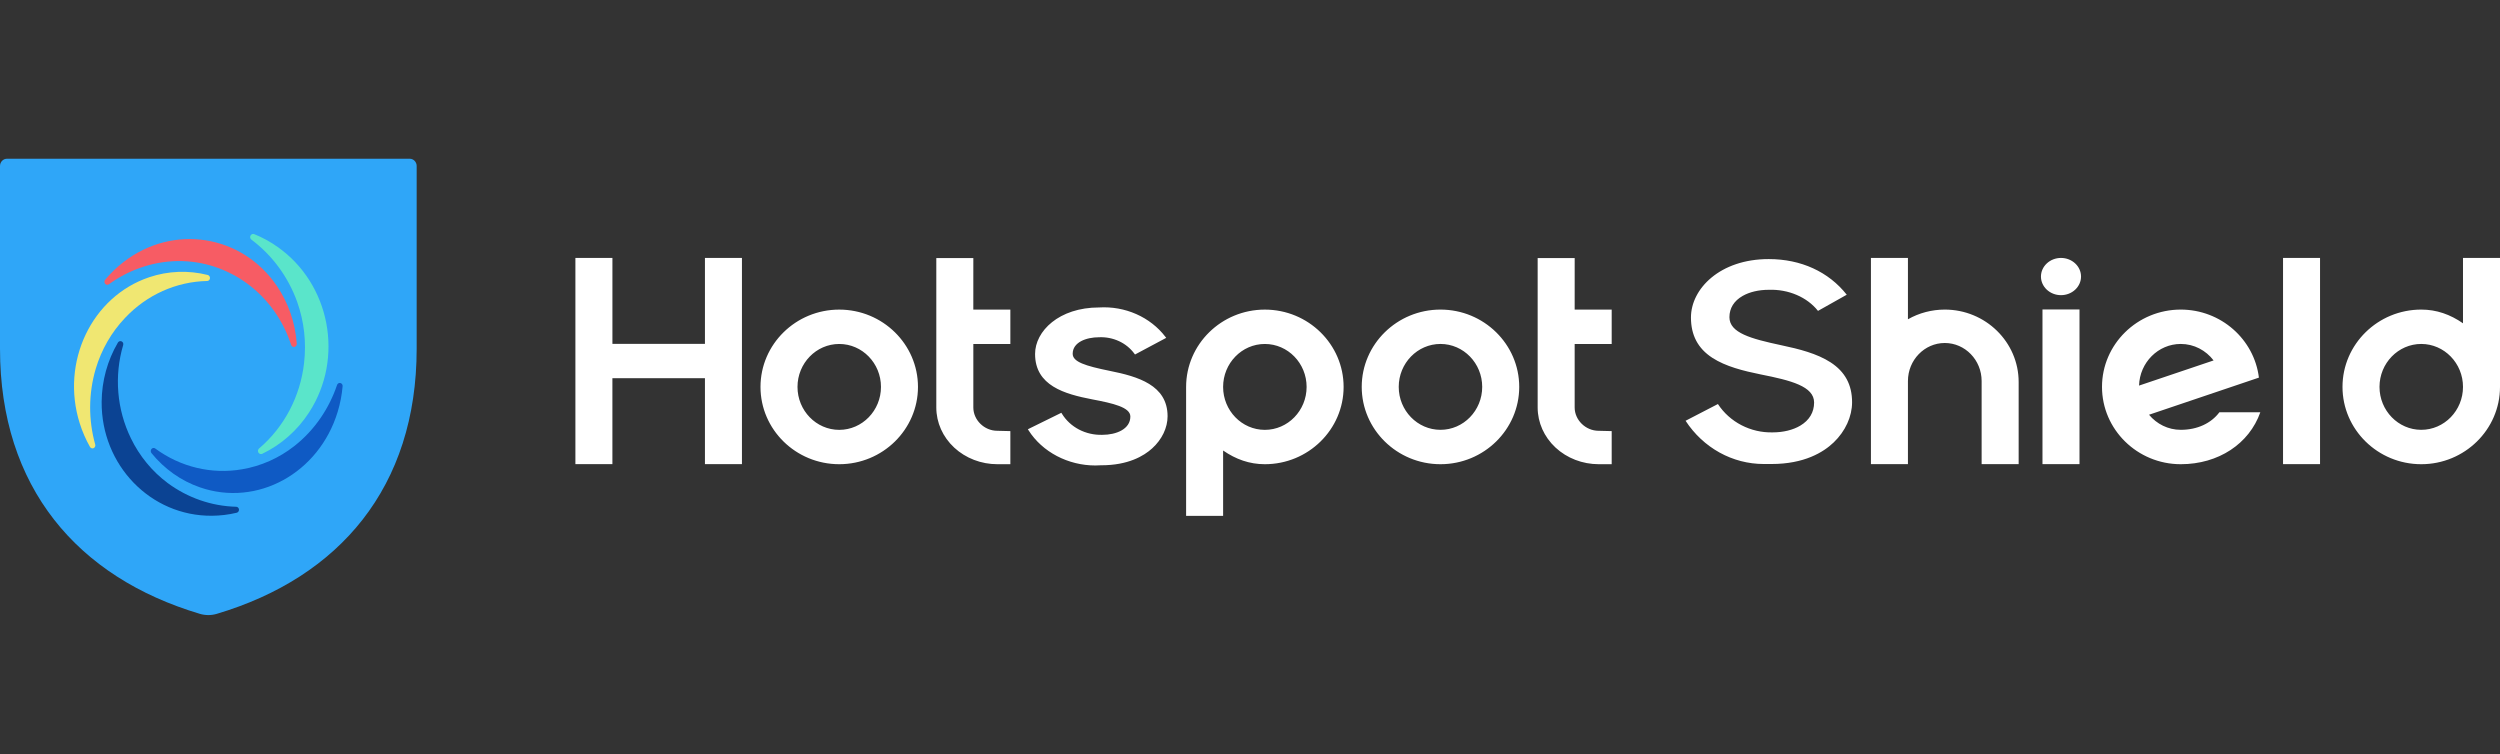 <svg xmlns="http://www.w3.org/2000/svg" width="126" height="38" viewBox="0 0 126 38" fill="none"><rect x="0" y="0" width="126" height="38" fill="#333333" stroke="none"/><path fill-rule="evenodd" clip-rule="evenodd" d="M101.74 19.253V23.391H99.874V19.204C99.874 18.147 99.042 17.287 98.017 17.287C96.994 17.287 96.16 18.147 96.16 19.204V23.391H94.295V13H96.16V16.092C96.719 15.773 97.362 15.603 98.017 15.603C100.07 15.603 101.74 17.24 101.74 19.253ZM93.345 20.272C93.345 20.995 93.007 21.733 92.419 22.297C91.901 22.794 90.936 23.386 89.284 23.386H88.894C87.315 23.386 85.845 22.573 84.953 21.207L86.583 20.363C87.177 21.273 88.231 21.82 89.343 21.792C89.875 21.792 90.37 21.671 90.737 21.451C91.191 21.18 91.431 20.777 91.431 20.287C91.431 19.47 90.266 19.174 88.744 18.872C87.87 18.695 86.97 18.47 86.297 18.031C85.576 17.559 85.224 16.896 85.224 16.002C85.224 14.554 86.688 13.058 89.139 13.058H89.147C90.768 13.058 92.161 13.695 93.076 14.854L91.627 15.669C91.082 14.977 90.135 14.57 89.144 14.606C88.642 14.606 88.175 14.716 87.83 14.914C87.393 15.162 87.163 15.534 87.163 15.986C87.163 16.779 88.249 17.073 89.786 17.402C90.668 17.587 91.58 17.82 92.261 18.262C92.991 18.736 93.345 19.394 93.345 20.272ZM102.941 23.391H104.807V15.597H102.941V23.391ZM109.91 17.335C110.581 17.335 111.179 17.66 111.565 18.166L107.808 19.434C107.841 18.272 108.771 17.335 109.91 17.335ZM109.91 21.663C109.27 21.663 108.697 21.368 108.311 20.903L113.849 19.032C113.613 17.103 111.937 15.603 109.91 15.603C107.722 15.603 105.941 17.351 105.941 19.499C105.941 21.648 107.722 23.396 109.91 23.396C111.813 23.396 113.361 22.364 113.92 20.779H111.857C111.441 21.334 110.746 21.663 109.91 21.663ZM122.031 21.663C120.871 21.663 119.927 20.693 119.927 19.499C119.927 18.306 120.871 17.335 122.031 17.335C123.191 17.335 124.135 18.306 124.135 19.499C124.135 20.693 123.191 21.663 122.031 21.663ZM124.135 13V16.294C123.494 15.85 122.804 15.603 122.031 15.603C119.843 15.603 118.062 17.351 118.062 19.499C118.062 21.648 119.843 23.396 122.031 23.396C124.219 23.396 126 21.648 126 19.499V13H124.135ZM115.065 23.391H116.93V13H115.065V23.391ZM72.6 21.663C71.44 21.663 70.496 20.693 70.496 19.499C70.496 18.306 71.44 17.335 72.6 17.335C73.76 17.335 74.703 18.306 74.703 19.499C74.703 20.693 73.76 21.663 72.6 21.663ZM72.6 15.603C70.411 15.603 68.631 17.351 68.631 19.499C68.631 21.648 70.412 23.396 72.6 23.396C74.789 23.396 76.569 21.648 76.569 19.499C76.569 17.351 74.788 15.603 72.6 15.603ZM104.884 13.938C104.884 14.187 104.777 14.425 104.588 14.601C104.399 14.777 104.142 14.876 103.874 14.876C103.606 14.876 103.349 14.777 103.16 14.601C102.971 14.425 102.864 14.187 102.864 13.938C102.864 13.689 102.971 13.451 103.16 13.275C103.349 13.099 103.606 13 103.874 13C104.142 13 104.399 13.099 104.588 13.275C104.777 13.451 104.884 13.689 104.884 13.938ZM79.363 15.604H81.229V17.336H79.363V20.54C79.363 21.16 79.906 21.712 80.574 21.712L81.229 21.728V23.396H80.574C79.758 23.395 78.976 23.094 78.399 22.558C77.823 22.023 77.498 21.297 77.498 20.54V13.008H79.364L79.363 15.604ZM49.055 15.604H50.922V17.336H49.056V20.54C49.056 21.16 49.599 21.712 50.266 21.712L50.922 21.728V23.396H50.266C49.451 23.396 48.669 23.094 48.092 22.559C47.515 22.023 47.19 21.297 47.19 20.54V13.008H49.056L49.055 15.604ZM42.297 21.665C41.137 21.665 40.194 20.694 40.194 19.501C40.194 18.307 41.137 17.336 42.297 17.336C43.457 17.336 44.401 18.306 44.401 19.5C44.401 20.694 43.457 21.665 42.297 21.665ZM42.297 15.604C40.108 15.604 38.329 17.352 38.329 19.501C38.329 21.649 40.108 23.396 42.297 23.396C44.486 23.396 46.266 21.648 46.266 19.5C46.266 17.352 44.486 15.604 42.297 15.604ZM35.529 13H37.394V23.391H35.529V19.062H30.865V23.391H29V13H30.866V17.33H35.529L35.529 13ZM58.846 20.979C58.846 21.559 58.564 22.149 58.072 22.596C57.644 22.987 56.851 23.45 55.508 23.45H55.481C55.389 23.456 55.297 23.459 55.205 23.46C53.834 23.46 52.535 22.784 51.84 21.69L51.805 21.634L53.492 20.804L53.525 20.858C53.728 21.188 54.023 21.461 54.38 21.648C54.737 21.834 55.142 21.927 55.552 21.916C56.258 21.916 56.97 21.63 56.97 20.992C56.97 20.528 56.099 20.326 55.048 20.128C53.654 19.859 52.168 19.439 52.168 17.84C52.168 16.689 53.374 15.496 55.392 15.496C56.038 15.457 56.684 15.572 57.27 15.831C57.854 16.089 58.358 16.482 58.734 16.972L58.777 17.028L57.204 17.867L57.168 17.819C56.973 17.554 56.709 17.339 56.399 17.195C56.09 17.052 55.746 16.983 55.401 16.997C54.734 16.997 54.063 17.255 54.063 17.83C54.063 18.238 54.694 18.44 55.938 18.693C57.344 18.975 58.846 19.406 58.846 20.979ZM63.748 21.665C62.588 21.665 61.645 20.694 61.645 19.501C61.645 18.307 62.588 17.336 63.748 17.336C64.909 17.336 65.853 18.306 65.853 19.5C65.853 20.694 64.909 21.665 63.748 21.665ZM63.748 15.604C61.56 15.604 59.78 17.352 59.78 19.501V26H61.645V22.706C62.286 23.149 62.976 23.396 63.748 23.396C65.937 23.396 67.718 21.648 67.718 19.5C67.718 17.352 65.937 15.604 63.748 15.604Z" fill="white"></path><path d="M0.35 8C0.257 8 0.168 8.038 0.103 8.107C0.037 8.175 0 8.268 0 8.365L0 17.573C0 24.555 3.898 29.097 10.071 30.937C10.351 31.021 10.649 31.021 10.929 30.937C17.102 29.097 21 24.555 21 17.573V8.365C21 8.317 20.991 8.269 20.973 8.225C20.956 8.181 20.93 8.14 20.897 8.106C20.864 8.073 20.826 8.046 20.783 8.027C20.741 8.009 20.695 8 20.649 8H0.35Z" fill="#2FA6F8"></path><path d="M12.671 12.078C13.723 12.864 14.526 13.957 14.979 15.219C15.329 16.208 15.446 17.244 15.325 18.301C15.133 19.987 14.319 21.53 13.055 22.605C13.027 22.629 13.008 22.664 13.002 22.701C12.997 22.739 13.005 22.778 13.024 22.811C13.066 22.879 13.15 22.904 13.219 22.871C14.171 22.414 14.985 21.696 15.573 20.793C17.361 18.048 16.643 14.296 13.97 12.43C13.609 12.177 13.222 11.966 12.816 11.802C12.782 11.787 12.743 11.787 12.708 11.8C12.673 11.813 12.644 11.839 12.626 11.873C12.608 11.907 12.603 11.946 12.611 11.984C12.62 12.021 12.641 12.055 12.671 12.077V12.078Z" fill="#5AE5CA"></path><path d="M16.988 19.402C16.792 19.983 16.52 20.532 16.179 21.035C15.804 21.589 15.348 22.079 14.827 22.487C14.057 23.09 13.157 23.49 12.205 23.651C10.669 23.918 9.095 23.541 7.825 22.605C7.796 22.583 7.76 22.573 7.725 22.578C7.689 22.583 7.657 22.601 7.634 22.63C7.611 22.658 7.598 22.695 7.598 22.732C7.597 22.77 7.61 22.806 7.633 22.835C8.284 23.637 9.128 24.235 10.076 24.562C12.96 25.562 16.074 23.855 17.018 20.759C17.146 20.34 17.23 19.905 17.268 19.468C17.272 19.431 17.263 19.394 17.242 19.364C17.221 19.334 17.191 19.312 17.156 19.303C17.121 19.295 17.085 19.301 17.054 19.319C17.023 19.338 16.999 19.367 16.988 19.402Z" fill="#0F5AC4"></path><path d="M11.904 25.541C10.665 25.509 9.463 25.093 8.452 24.346C7.667 23.761 7.031 22.987 6.597 22.09C5.887 20.634 5.748 18.948 6.209 17.387C6.219 17.351 6.217 17.313 6.202 17.279C6.187 17.246 6.16 17.219 6.128 17.205C6.094 17.19 6.057 17.188 6.023 17.2C5.988 17.212 5.959 17.236 5.941 17.268C5.414 18.167 5.132 19.197 5.123 20.249C5.098 23.443 7.593 26.021 10.686 25.994C11.105 25.991 11.522 25.94 11.93 25.842C11.965 25.833 11.996 25.812 12.017 25.782C12.038 25.751 12.048 25.714 12.045 25.677C12.042 25.64 12.025 25.606 12 25.581C11.974 25.556 11.94 25.541 11.905 25.541H11.904Z" fill="#0B4393"></path><path d="M4.799 22.404C4.449 21.154 4.459 19.825 4.827 18.58C5.115 17.617 5.621 16.739 6.303 16.022C7.395 14.861 8.881 14.193 10.442 14.162C10.477 14.161 10.512 14.147 10.537 14.121C10.563 14.096 10.579 14.061 10.582 14.024C10.585 13.987 10.575 13.949 10.554 13.919C10.533 13.888 10.502 13.867 10.467 13.858C9.493 13.613 8.472 13.652 7.519 13.973C4.621 14.947 3.048 18.246 4.016 21.328C4.147 21.745 4.322 22.147 4.535 22.523C4.572 22.59 4.651 22.617 4.719 22.587C4.751 22.572 4.777 22.545 4.792 22.511C4.807 22.477 4.809 22.439 4.799 22.404Z" fill="#F0E772"></path><path d="M5.491 14.325C5.973 13.976 6.5 13.698 7.057 13.501C7.67 13.283 8.312 13.166 8.96 13.157C10.22 13.143 11.451 13.546 12.477 14.305C13.504 15.065 14.273 16.144 14.674 17.387C14.685 17.421 14.708 17.451 14.739 17.468C14.77 17.486 14.806 17.492 14.84 17.484C14.875 17.475 14.906 17.454 14.928 17.423C14.949 17.393 14.959 17.356 14.957 17.319C14.882 16.271 14.535 15.264 13.951 14.407C12.186 11.815 8.719 11.276 6.225 13.207C5.887 13.468 5.577 13.767 5.301 14.098C5.277 14.126 5.264 14.162 5.264 14.2C5.263 14.237 5.276 14.274 5.299 14.302C5.348 14.36 5.43 14.37 5.491 14.325Z" fill="#F75C64"></path></svg>